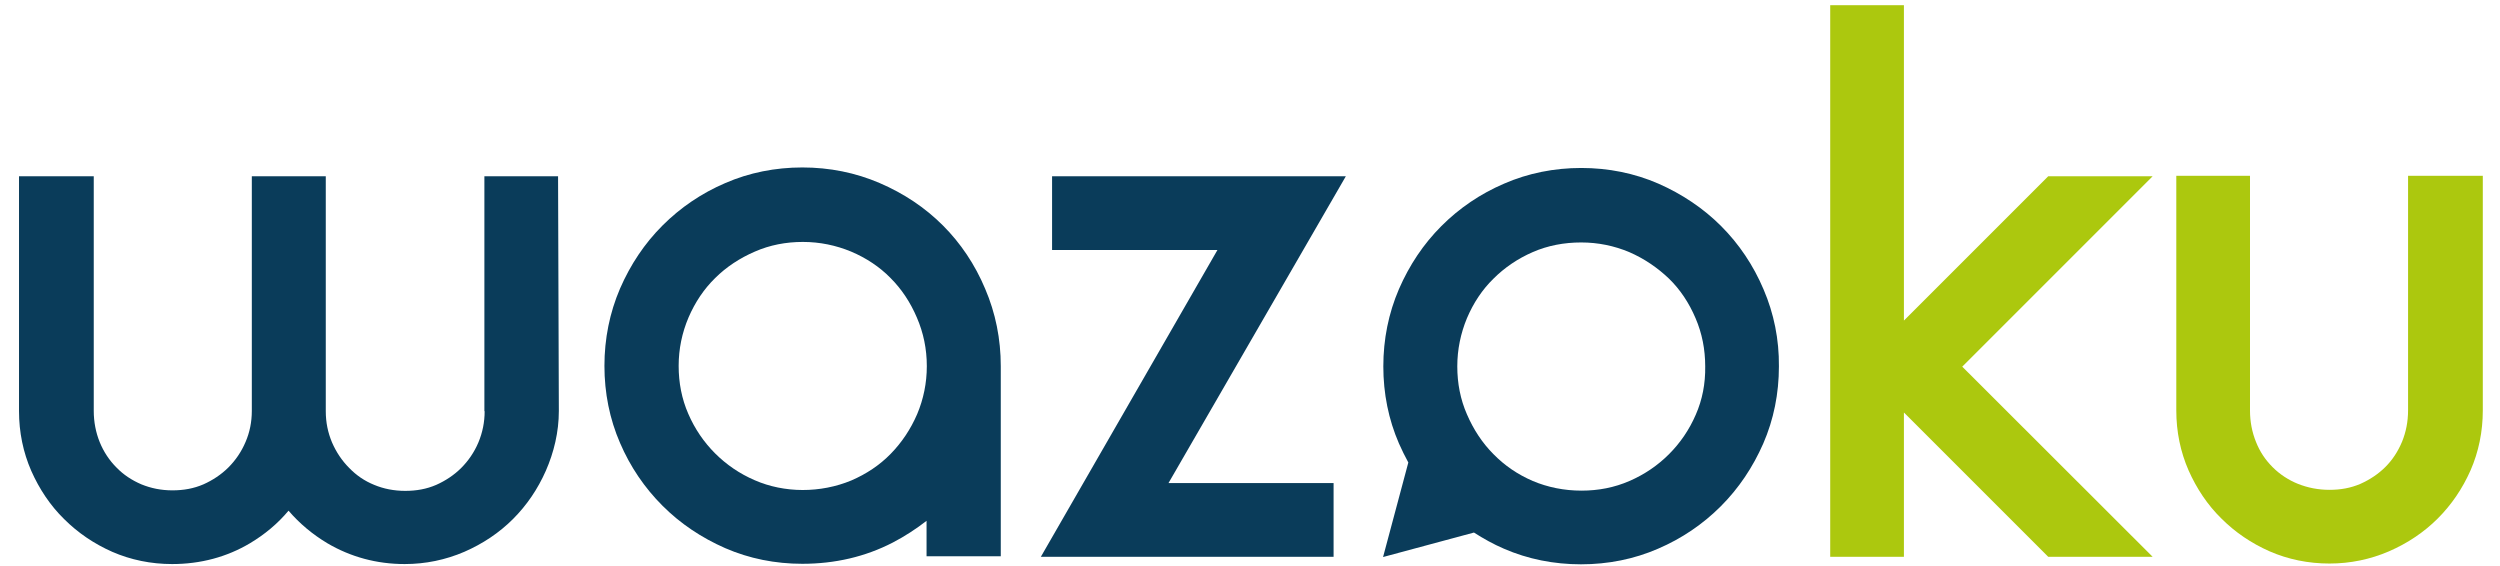 <?xml version="1.0" encoding="UTF-8"?>
<svg xmlns="http://www.w3.org/2000/svg" width="106" height="24" viewBox="0 0 106 24" fill="none">
  <g clip-path="url(#clip0_3_2173)">
    <path d="M20.549 17.435C20.549 17.898 20.46 18.34 20.284 18.76C20.107 19.179 19.853 19.544 19.555 19.842C19.257 20.14 18.892 20.383 18.495 20.559C18.086 20.736 17.656 20.813 17.181 20.813C16.706 20.813 16.264 20.725 15.867 20.559C15.458 20.394 15.105 20.151 14.807 19.842C14.498 19.533 14.255 19.168 14.078 18.76C13.902 18.34 13.813 17.91 13.813 17.435V7.475H10.677V17.424C10.677 17.887 10.589 18.329 10.412 18.738C10.236 19.157 9.982 19.522 9.684 19.82C9.385 20.118 9.021 20.361 8.624 20.537C8.215 20.714 7.784 20.791 7.31 20.791C6.835 20.791 6.404 20.703 5.996 20.537C5.587 20.361 5.234 20.129 4.936 19.82C4.638 19.522 4.395 19.157 4.229 18.749C4.063 18.34 3.975 17.887 3.975 17.424V7.475H0.806V17.424C0.806 18.329 0.983 19.179 1.325 19.963C1.667 20.736 2.131 21.432 2.716 22.006C3.302 22.591 3.986 23.055 4.759 23.397C5.543 23.739 6.404 23.916 7.299 23.916C8.502 23.916 9.617 23.618 10.6 23.033C11.229 22.657 11.771 22.205 12.234 21.653C12.698 22.194 13.25 22.657 13.879 23.033C14.873 23.618 15.977 23.916 17.159 23.916C18.042 23.916 18.892 23.739 19.687 23.397C20.471 23.055 21.167 22.591 21.752 22.006C22.337 21.421 22.801 20.736 23.143 19.963C23.486 19.179 23.695 18.318 23.695 17.424L23.662 7.475H20.538V17.435H20.549Z" fill="#0A3C5A"></path>
    <path d="M31.999 20.361C31.358 20.085 30.795 19.698 30.32 19.223C29.846 18.749 29.459 18.185 29.183 17.545C28.907 16.916 28.775 16.231 28.775 15.513C28.775 14.796 28.918 14.111 29.194 13.46C29.47 12.819 29.846 12.256 30.32 11.792C30.795 11.318 31.369 10.942 32.01 10.666C32.639 10.39 33.324 10.258 34.041 10.258C34.759 10.258 35.444 10.401 36.084 10.666C36.736 10.942 37.299 11.318 37.763 11.792C38.226 12.256 38.602 12.819 38.878 13.471C39.154 14.111 39.297 14.796 39.297 15.524C39.297 16.242 39.154 16.927 38.889 17.556C38.613 18.197 38.237 18.76 37.763 19.245C37.299 19.72 36.736 20.096 36.095 20.372C34.792 20.913 33.258 20.913 31.999 20.361ZM39.982 9.562C39.22 8.8 38.326 8.204 37.299 7.762C36.272 7.32 35.168 7.1 34.019 7.1C32.871 7.1 31.767 7.32 30.751 7.762C29.746 8.193 28.852 8.8 28.09 9.562C27.328 10.324 26.732 11.218 26.29 12.234C25.849 13.261 25.628 14.365 25.628 15.513C25.628 16.662 25.849 17.766 26.29 18.782C26.721 19.787 27.328 20.681 28.09 21.443C28.852 22.205 29.746 22.801 30.751 23.242C31.767 23.684 32.871 23.905 34.019 23.905C35.4 23.905 36.691 23.607 37.862 23C38.37 22.735 38.845 22.425 39.286 22.083V23.585H42.433V15.524C42.433 14.376 42.212 13.272 41.771 12.245C41.34 11.218 40.733 10.313 39.982 9.562Z" fill="#0A3C5A"></path>
    <path d="M44.608 7.475V10.6H51.62L44.133 23.607H56.544V20.482H49.544L57.063 7.475H44.608Z" fill="#0A3C5A"></path>
    <path d="M86.843 7.475L80.726 13.592V0.221H77.601V23.607H80.726V17.49L86.843 23.607H91.27L83.199 15.546L91.27 7.475H86.843Z" fill="#ACC80E"></path>
    <path d="M102.102 7.453V17.402C102.102 17.877 102.014 18.318 101.848 18.727C101.672 19.146 101.44 19.5 101.142 19.798C100.844 20.096 100.479 20.339 100.082 20.515C99.673 20.692 99.243 20.769 98.768 20.769C98.293 20.769 97.851 20.681 97.432 20.515C97.023 20.35 96.659 20.107 96.361 19.809C96.052 19.5 95.82 19.157 95.654 18.738C95.488 18.329 95.4 17.877 95.4 17.413V7.453H92.275V17.402C92.275 18.307 92.452 19.157 92.794 19.941C93.136 20.714 93.6 21.41 94.186 21.984C94.771 22.569 95.455 23.033 96.228 23.375C97.012 23.718 97.873 23.894 98.768 23.894C99.651 23.894 100.501 23.718 101.296 23.375C102.08 23.033 102.776 22.569 103.361 21.984C103.946 21.399 104.41 20.714 104.752 19.941C105.095 19.157 105.271 18.296 105.271 17.402V7.453H102.102Z" fill="#ACC80E"></path>
    <path d="M71.903 17.578C71.627 18.219 71.241 18.782 70.766 19.257C70.291 19.732 69.728 20.118 69.088 20.394C68.458 20.67 67.774 20.803 67.056 20.803C66.316 20.803 65.621 20.659 64.991 20.394C64.351 20.118 63.799 19.743 63.324 19.257C62.849 18.782 62.474 18.208 62.198 17.567C61.922 16.938 61.789 16.253 61.789 15.536C61.789 14.818 61.933 14.133 62.198 13.493C62.474 12.842 62.849 12.278 63.324 11.815C63.788 11.351 64.351 10.965 64.991 10.688C65.621 10.412 66.316 10.28 67.045 10.28C67.763 10.28 68.447 10.424 69.077 10.688C69.717 10.965 70.28 11.351 70.766 11.815C71.241 12.278 71.616 12.842 71.892 13.493C72.168 14.133 72.301 14.818 72.301 15.536C72.312 16.265 72.179 16.949 71.903 17.578ZM74.774 12.268C74.344 11.252 73.736 10.346 72.974 9.584C72.224 8.834 71.318 8.226 70.313 7.785C69.297 7.343 68.193 7.122 67.045 7.122C65.897 7.122 64.793 7.343 63.777 7.785C62.772 8.215 61.877 8.822 61.116 9.584C60.354 10.346 59.758 11.241 59.316 12.256C58.874 13.283 58.653 14.387 58.653 15.536C58.653 16.684 58.874 17.788 59.316 18.804C59.437 19.08 59.57 19.345 59.713 19.61L58.642 23.618L62.496 22.58C62.893 22.834 63.324 23.077 63.766 23.265C64.781 23.707 65.886 23.927 67.034 23.927C68.182 23.927 69.287 23.707 70.302 23.265C71.307 22.834 72.201 22.227 72.963 21.465C73.725 20.703 74.322 19.809 74.763 18.804C75.205 17.788 75.426 16.684 75.426 15.536C75.437 14.399 75.216 13.294 74.774 12.268Z" fill="#0A3C5A"></path>
  </g>
  <defs>
    <clipPath id="clip0_3_2173">
      <rect width="106" height="23.927" fill="white"></rect>
    </clipPath>
  </defs>
</svg>
